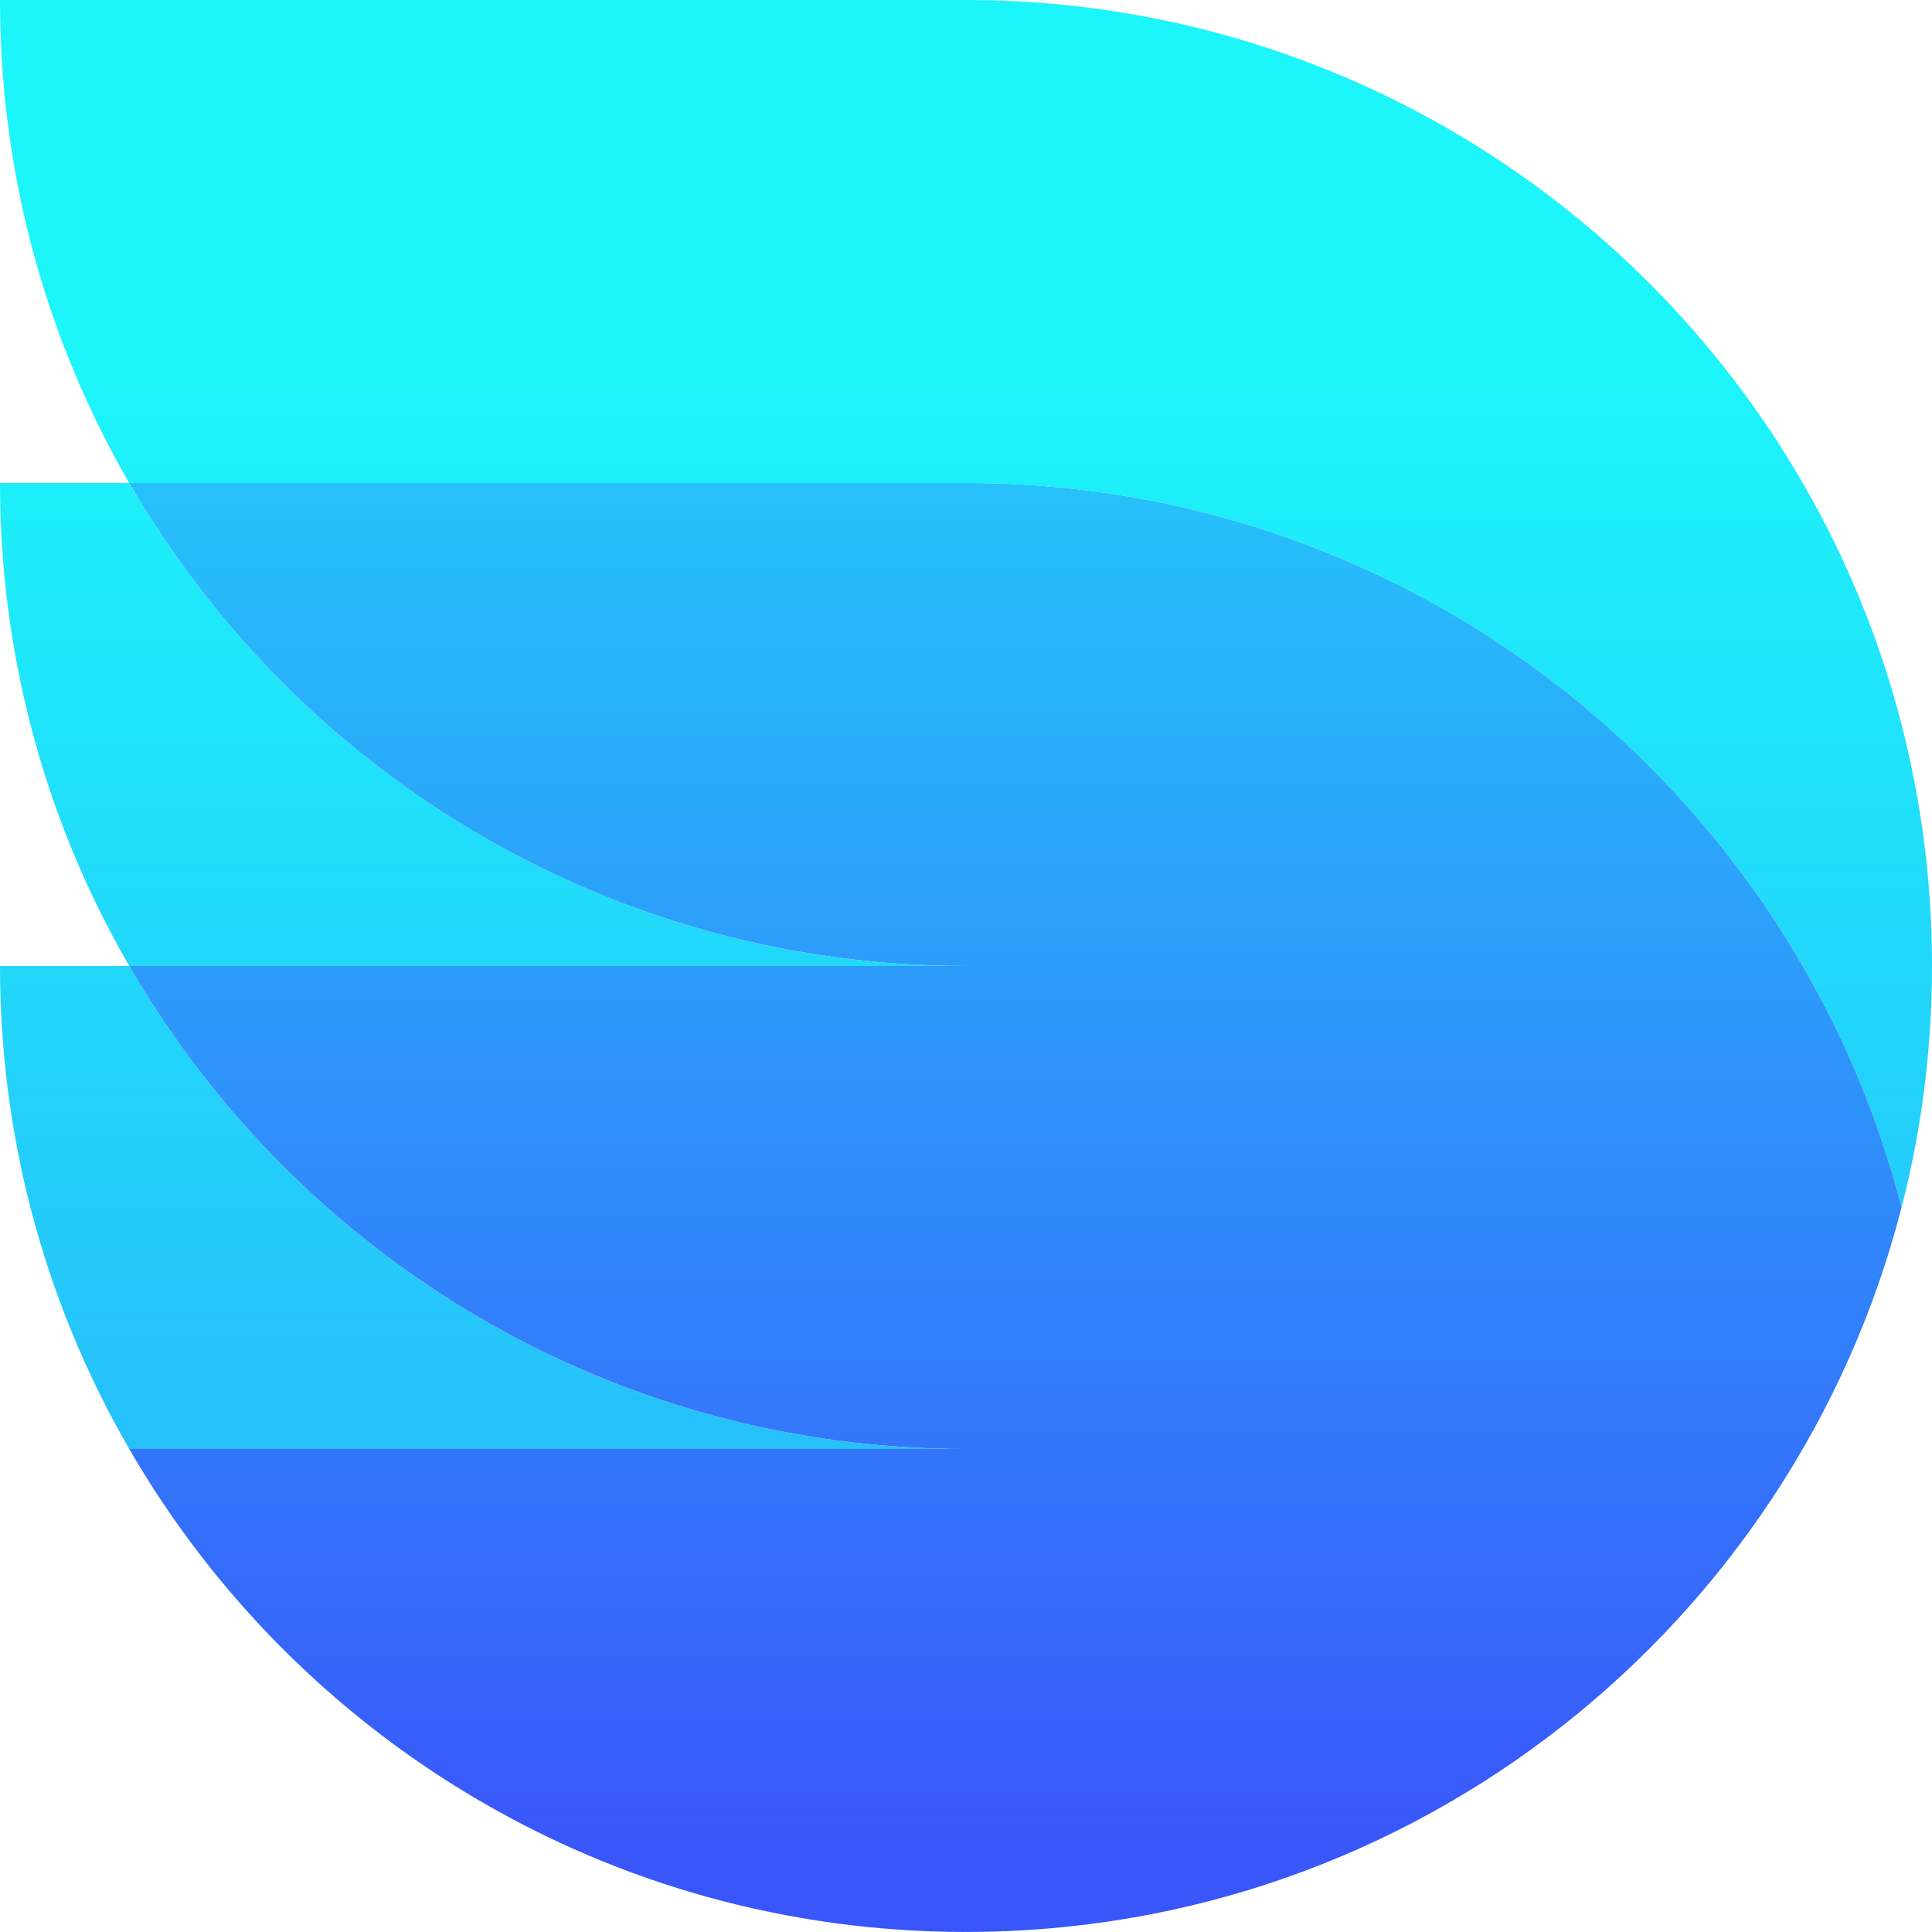 <svg xmlns="http://www.w3.org/2000/svg" xmlns:xlink="http://www.w3.org/1999/xlink" id="Camada_2" viewBox="0 0 512.01 512"><defs><style>      .cls-1 {        fill: url(#linear-gradient-4);      }      .cls-2 {        fill: url(#linear-gradient-3);      }      .cls-3 {        fill: url(#linear-gradient-2);      }      .cls-4 {        fill: url(#linear-gradient);      }      .cls-5 {        fill: #011780;      }    </style><linearGradient id="linear-gradient" x1="128" y1="97.36" x2="128" y2="955.94" gradientUnits="userSpaceOnUse"><stop offset="0" stop-color="#1cf5fa"></stop><stop offset="1" stop-color="#3956fa"></stop></linearGradient><linearGradient id="linear-gradient-2" x1="128" y1="97.36" x2="128" y2="955.94" xlink:href="#linear-gradient"></linearGradient><linearGradient id="linear-gradient-3" x1="256" y1="97.36" x2="256" y2="955.94" xlink:href="#linear-gradient"></linearGradient><linearGradient id="linear-gradient-4" x1="269.09" y1="-46.49" x2="269.09" y2="490.83" xlink:href="#linear-gradient"></linearGradient></defs><g id="Layer_1"><g><polygon class="cls-5" points="256 128 256 128 256 128 256 128 256 128"></polygon><g><path class="cls-4" d="M53.6,284.75c-7.07-9.11-13.54-18.71-19.34-28.75H0C0,278.1,2.8,299.55,8.07,320.01c5.84,22.71,14.72,44.19,26.18,64h221.75c-82.33,0-155.58-38.87-202.4-99.25Z"></path><path class="cls-3" d="M132.01,224.02c-16.29-9.03-31.49-19.78-45.35-32.01-12.1-10.68-23.17-22.49-33.07-35.26-7.07-9.11-13.54-18.71-19.35-28.75,0,0,0,0,0,0H0C0,150.1,2.8,171.55,8.07,192.01c5.84,22.71,14.72,44.2,26.19,64h221.74c-44.98,0-87.25-11.61-123.98-31.98Z"></path><path class="cls-2" d="M503.94,192.01c-5.84-22.71-14.72-44.2-26.18-64C433.5,51.48,350.76,0,256,0h0S0,0,0,0h0c0,46.63,12.46,90.35,34.25,128h221.75c64.93,0,124.2,24.17,169.33,64,20.74,18.29,38.49,39.9,52.42,64,11.46,19.81,20.34,41.3,26.19,64,5.27-20.46,8.07-41.9,8.07-64s-2.8-43.54-8.07-64Z"></path></g><path class="cls-1" d="M477.75,256c-13.93-24.09-31.68-45.7-52.42-64-45.13-39.83-104.4-64-169.33-64h0s-165.28,0-165.28,0h-56.47s0,0,0,0c5.8,10.04,12.28,19.63,19.35,28.75,9.9,12.77,20.98,24.58,33.07,35.26,13.86,12.23,29.06,22.98,45.35,32.01,36.73,20.37,79,31.98,123.98,31.98H34.26c5.8,10.03,12.27,19.63,19.34,28.75,46.83,60.39,120.07,99.25,202.4,99.25H34.25c44.26,76.52,126.99,128,221.75,128,119.28,0,219.52-81.58,247.94-191.99-5.84-22.71-14.72-44.2-26.19-64Z"></path></g></g></svg>